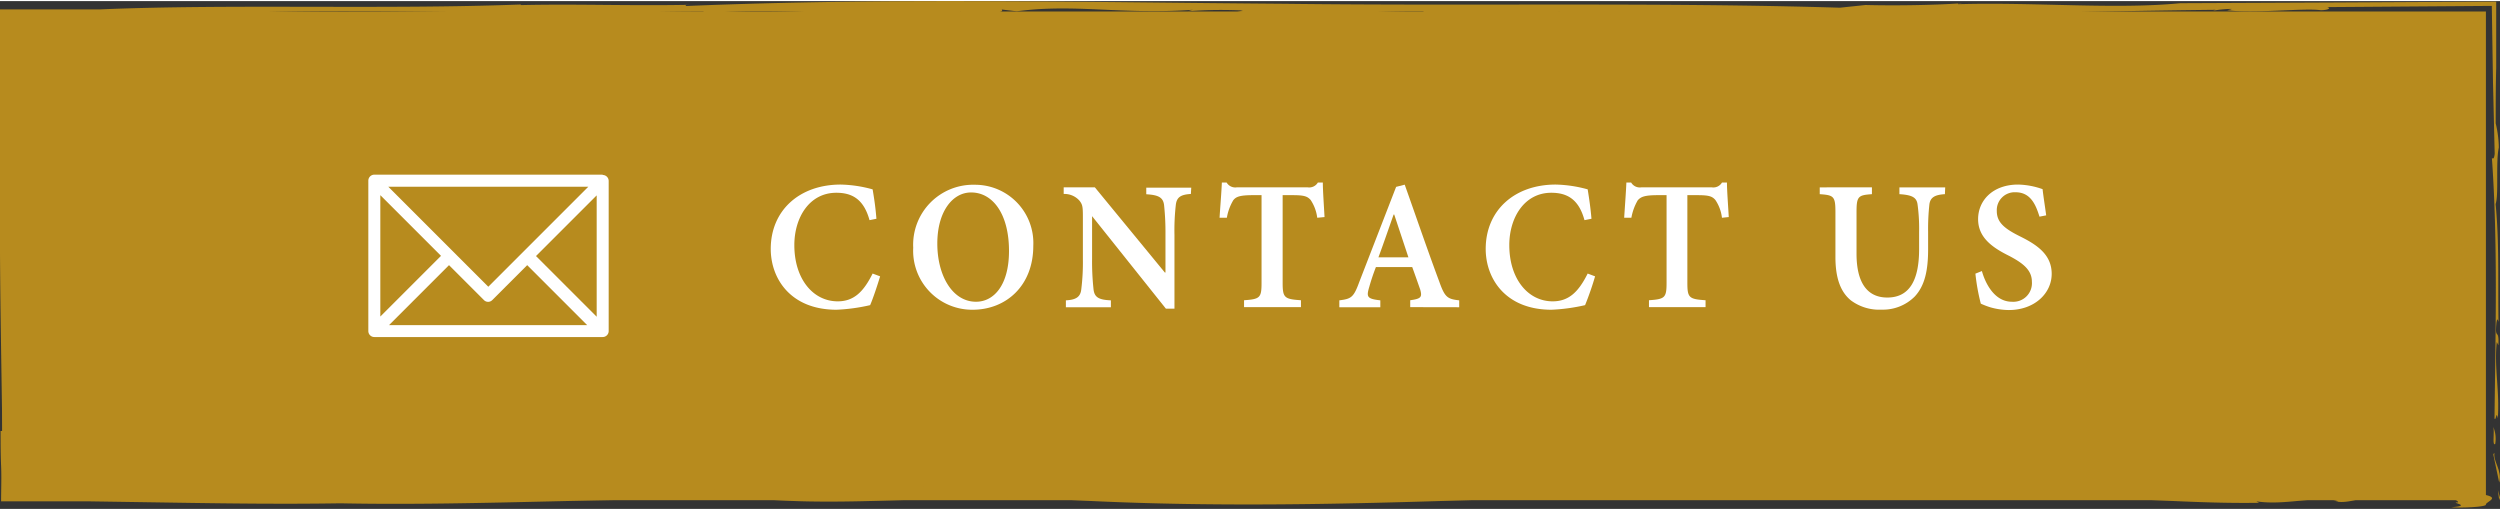 <svg xmlns="http://www.w3.org/2000/svg" width="250" height="51" viewBox="0 0 250.05 50.79">
  <rect x="0" y="0" width="250.05" height="50.79" fill="#333333" stroke="none"/>
  <defs>
    <style>
      .cls-1 {
        fill: #b78b1e;
      }

      .cls-2 {
        fill: #fff;
      }
    </style>
  </defs>
  <title>contact-us</title>
  <g id="Layer_2" data-name="Layer 2">
    <g id="Layer_1-2" data-name="Layer 1">
      <g>
        <rect class="cls-1" x="0.23" y="1.04" width="248.41" height="48.88"/>
        <g>
          <polygon class="cls-1" points="249.97 49.92 250.05 49.64 249.84 48.91 249.97 49.92"/>
          <path class="cls-1" d="M250.28,45.13c0,.14-.1.07-.13.22l.59,2.81C251.07,46.9,250.06,46,250.28,45.13Z" transform="translate(-0.77)"/>
          <path class="cls-1" d="M250.34,44.3a3,3,0,0,0-.23-1.79C250.33,42.89,250,44.54,250.34,44.3Z" transform="translate(-0.77)"/>
          <path class="cls-1" d="M196.64.24l.34,0A1,1,0,0,0,196.64.24Z" transform="translate(-0.77)"/>
          <path class="cls-1" d="M171.58,1.19l-.26.22c4.68-.4,10,0,14.9-.17l-.34.08C198.43,1.41,210,1,222.45.87c-.2,0-.26.09-.46.11a11.79,11.79,0,0,1,1.94-.2c.17,0-.19.1-.41.13,2.63.36,7.72-.24,9.36,0,.74,0,1.07-.2.66-.31L250,.48l.12,7.68c.06,2.38.11,4.75.17,7.1-.05.48-.15.56-.28.43.6,8.48.36,17.37.26,26.05.16.33.17-.88.33,0,.2-2.79-.38-5.11-.1-7.64l.16.32c.09-1.84-.39-.37-.19-2.28.13-.75.19.19.2-.16-.06-3.91.08-8-.29-11.68.33-.91,0-4.21.32-5.65a10.71,10.71,0,0,0-.31-2.42c0-1.84,0-3.69.05-5.55V.05L234.2.14,218.85.21c-6.56.64-14.42-.12-22.22.1,0,0,0,0,0-.07-2.54.16-6.24.23-9.27.15L184.8.66C166.55.11,147.9.5,129.37.27c-21.06-.16-39.51-.62-60,.22,0-.06-.14-.1.39-.12C63.83.49,58.43.27,52.86.4l0-.06C39.05.86,24.09.27,10.76.83l-10,0c0,6.75,0,13.84,0,21S.91,36.07,1,43L.83,43c0,1.17,0,2.33.05,3.49s0,2.37,0,3.54l4.36,0,4.22,0,8.43.13c5.62.09,11.24.16,16.93.07,14.11.29,29-.72,43.23-.34,8.81.62,20.37-.7,28.63-.06,17,1,33.47.34,50.45-.24,15.66.35,31.31-.54,46.48.17,7.19-.45,15.13.55,23.12.42l-.28-.15c2.87.47,6.4-.66,8.19,0l-.3,0c1.52.36,3.53-.84,4.45-.42l.25-.17c1.84,0,.22.2,1.64.27.53,0,.2-.32,1.31-.22.25.72,4.51-.16,4.64.65-1,0,1.58.32-.68.48.64.09,3.73,0,3.45-.3.26-.36,1.47-.68-.41-1l-.37.26c-.64-.26-.49-.13-.71-.33-2.45,0-2.78-.42-4.53-.58,0,0,0,0,0,0a13.31,13.31,0,0,1-3.81.08l-.38-.14c-.58-.31-2.79.6-2,.07-5,.13-10.69.13-16.26.13-.77.2-4.25,0-3,.37a36.5,36.5,0,0,0-7.07-.54.45.45,0,0,1,.36-.07c-3-.57-3.53.53-6.33-.17-.44.5-5.08-.16-6.66.43-.34-.11-.46-.21-.33-.3-5,0-10.59-.19-14.85-.22-3.64.44-8.81-.19-11.94.41a93.69,93.69,0,0,0-10.41-.14l.36-.07c-4.09,0-9.19.06-12,.44-1.21-.57-3-.46-4.74-.64-2.72.26-8.23.19-12.39.43-.63-.27-3.43.11-3.64-.27a380.89,380.89,0,0,1-38.51-.08l.18,0c-1.62.21-3.48.68-5.12.95-.16,0-.14-.09.2-.09-2.27.07-4.4-.31-6.67-.24,0-.06,0-.06.39-.12-2.13.17-4.4-.31-6.92,0l-.14-.11-1.6.15c0-.13.1-.32,1-.28-19.52-.13-39.66.54-59.7.44l.74-.12-3.89.22c0-.07.21-.1.4-.13-1.25,0-2.51-.07-3.77-.07l-1.89,0-.7,0-.48,0,0-.46,0-.69c0-.62,0-1.24,0-1.85,0-1.23,0-2.45,0-3.65.06,0,.19.75.26.08-.35-3.57.45-5.74-.28-7.52,0-.17.2-.28.26.08-.24-9.93-.23-20.13-.11-30.14-.07-1.14-.15-2.3-.22-3.51l.86,0,1.35,0,2.77,0h5.61c3.76,0,7.52,0,11.17-.24l0,.13c11.2-.46,23.09,0,34.71-.06,4.82.05,8.08-.11,12.93-.11l.12.16c8.16-.62,17.15.55,25.66-.13l-.59.22c1.32-.34,5.15.13,4.65-.46l1.5.18c5.78-.78,10.52.35,17.61-.15l-.47.14a44.61,44.61,0,0,1,5.48-.07,3.44,3.44,0,0,1-.56.1c5.9.55,12.47-.06,18.69,0l-.7.25c3-.3,8.53,0,12.48-.16l-.24.13,2-.18.06.25C161.71,1.43,166.56,1.21,171.58,1.19Z" transform="translate(-0.77)"/>
          <path class="cls-1" d="M223.52.91h-.05C223.31.92,223.39.92,223.52.91Z" transform="translate(-0.77)"/>
          <path class="cls-1" d="M242.75,48.79l.64.05A2.55,2.55,0,0,0,242.75,48.79Z" transform="translate(-0.77)"/>
        </g>
      </g>
      <g>
        <path class="cls-2" d="M88.8,27.53c-.26.86-.71,2.22-1,2.88a18.23,18.23,0,0,1-3.36.46c-4.62,0-6.58-3.14-6.58-6.08,0-3.86,2.88-6.44,7-6.44a12.81,12.81,0,0,1,3.19.48c.17,1,.29,1.82.38,2.94l-.69.14c-.57-2.06-1.7-2.74-3.32-2.74-2.69,0-4.2,2.47-4.2,5.24,0,3.36,1.86,5.62,4.34,5.62,1.6,0,2.57-.93,3.49-2.78Z" transform="translate(-0.77)"/>
        <path class="cls-2" d="M98.28,18.37a5.83,5.83,0,0,1,5.84,6.11c0,4-2.73,6.39-6.07,6.39a5.9,5.9,0,0,1-5.94-6.2,6,6,0,0,1,6.15-6.3Zm-.39.77c-1.84,0-3.37,1.91-3.37,5.11s1.51,5.82,3.87,5.82c1.8,0,3.3-1.68,3.3-5.08,0-3.72-1.64-5.85-3.78-5.85Z" transform="translate(-0.77)"/>
        <path class="cls-2" d="M119.88,19.29c-1,.06-1.4.32-1.5,1.05a22.69,22.69,0,0,0-.14,3.05v7.37h-.86L110,21.51h0v4.27a25.82,25.82,0,0,0,.14,3c.08.82.48,1.1,1.74,1.15v.69h-4.5v-.69c1-.05,1.46-.33,1.54-1.11a21.88,21.88,0,0,0,.16-3V21.85c0-1.24,0-1.47-.36-1.91a2,2,0,0,0-1.56-.65v-.66h3.12l7,8.52h.06V23.39a26.13,26.13,0,0,0-.14-3c-.1-.73-.52-1-1.78-1.07v-.66h4.5Z" transform="translate(-0.77)"/>
        <path class="cls-2" d="M132.52,21.67a4.12,4.12,0,0,0-.66-1.78c-.33-.37-.66-.48-1.8-.48h-1v8.76c0,1.5.17,1.64,1.83,1.75v.69H125.2v-.69c1.6-.11,1.75-.25,1.75-1.75V19.41h-.88c-1.35,0-1.69.18-1.95.51a5.11,5.11,0,0,0-.64,1.75h-.73c.08-1.26.19-2.55.23-3.52h.48a1,1,0,0,0,1,.48h7.12a1,1,0,0,0,1-.48h.5c0,.8.11,2.32.17,3.45Z" transform="translate(-0.77)"/>
        <path class="cls-2" d="M141.82,30.61v-.69c1.09-.15,1.21-.31,1-1.07-.21-.59-.5-1.43-.8-2.25h-3.63a21,21,0,0,0-.67,2c-.3,1-.21,1.18,1.11,1.33v.69h-4.1v-.69c1.2-.15,1.43-.29,2-1.85l3.68-9.5.86-.22c1.11,3.12,2.29,6.57,3.45,9.68.56,1.58.81,1.76,2,1.89v.69Zm-1.6-9.26h-.06c-.51,1.44-1,2.88-1.52,4.28h3Z" transform="translate(-0.77)"/>
        <path class="cls-2" d="M160.31,27.53a29.93,29.93,0,0,1-1,2.88,18.23,18.23,0,0,1-3.36.46c-4.62,0-6.58-3.14-6.58-6.08,0-3.86,2.88-6.44,7-6.44a12.83,12.83,0,0,1,3.2.48c.16,1,.28,1.82.38,2.94l-.7.14c-.56-2.06-1.7-2.74-3.32-2.74-2.68,0-4.2,2.47-4.2,5.24,0,3.36,1.86,5.62,4.34,5.62,1.6,0,2.58-.93,3.5-2.78Z" transform="translate(-0.77)"/>
        <path class="cls-2" d="M173,21.67a4,4,0,0,0-.66-1.78c-.32-.37-.65-.48-1.8-.48h-1v8.76c0,1.5.16,1.64,1.82,1.75v.69h-5.66v-.69c1.6-.11,1.76-.25,1.76-1.75V19.41h-.88c-1.36,0-1.7.18-2,.51a5.34,5.34,0,0,0-.64,1.75h-.72c.08-1.26.18-2.55.22-3.52h.48a1,1,0,0,0,1,.48H172a1,1,0,0,0,1-.48h.5c0,.8.12,2.32.18,3.45Z" transform="translate(-0.77)"/>
        <path class="cls-2" d="M195.3,19.31c-1,.06-1.45.32-1.55,1a22.55,22.55,0,0,0-.13,2.77v1.74c0,2.06-.31,3.64-1.35,4.74a4.49,4.49,0,0,1-3.3,1.3,4.74,4.74,0,0,1-3.08-.93c-1-.82-1.54-2.17-1.54-4.33V21.13c0-1.61-.16-1.72-1.57-1.82v-.68H188v.68c-1.38.1-1.54.21-1.54,1.82v4.14c0,2.88,1.06,4.38,3.08,4.38,2.24,0,3.18-1.77,3.18-4.84V23.09a18,18,0,0,0-.16-2.78c-.1-.66-.52-.92-1.81-1v-.68h4.58Z" transform="translate(-0.77)"/>
        <path class="cls-2" d="M204.76,21.56c-.36-1.15-.87-2.44-2.39-2.44A1.79,1.79,0,0,0,200.49,21c0,1.14.78,1.76,2.3,2.52,1.7.84,3.19,1.82,3.19,3.76s-1.71,3.62-4.29,3.62a6.94,6.94,0,0,1-1.8-.26,7.49,7.49,0,0,1-1-.38,20.33,20.33,0,0,1-.54-3L199,27c.31,1.13,1.21,3.07,3,3.07a1.86,1.86,0,0,0,2-2c0-1.18-.91-1.87-2.26-2.58-1.61-.8-3.12-1.79-3.12-3.68s1.49-3.46,4-3.46a7.7,7.7,0,0,1,2.45.46c.07.66.2,1.44.36,2.62Z" transform="translate(-0.77)"/>
      </g>
      <path class="cls-2" d="M61.05,17.36H38.21a.6.6,0,0,0-.6.61V33a.6.6,0,0,0,.6.6H61.05a.6.6,0,0,0,.6-.6V18a.6.6,0,0,0-.6-.61Zm-1.44,1.21-10,10-10-10Zm-20.8.84,6.07,6.07-6.07,6.07Zm.87,13,6-6,3.49,3.49a.58.58,0,0,0,.84,0l3.49-3.49,6,6Zm20.77-.84-6.07-6.07,6.07-6.07Z" transform="translate(-0.77)"/>
    </g>
  </g>
</svg>
